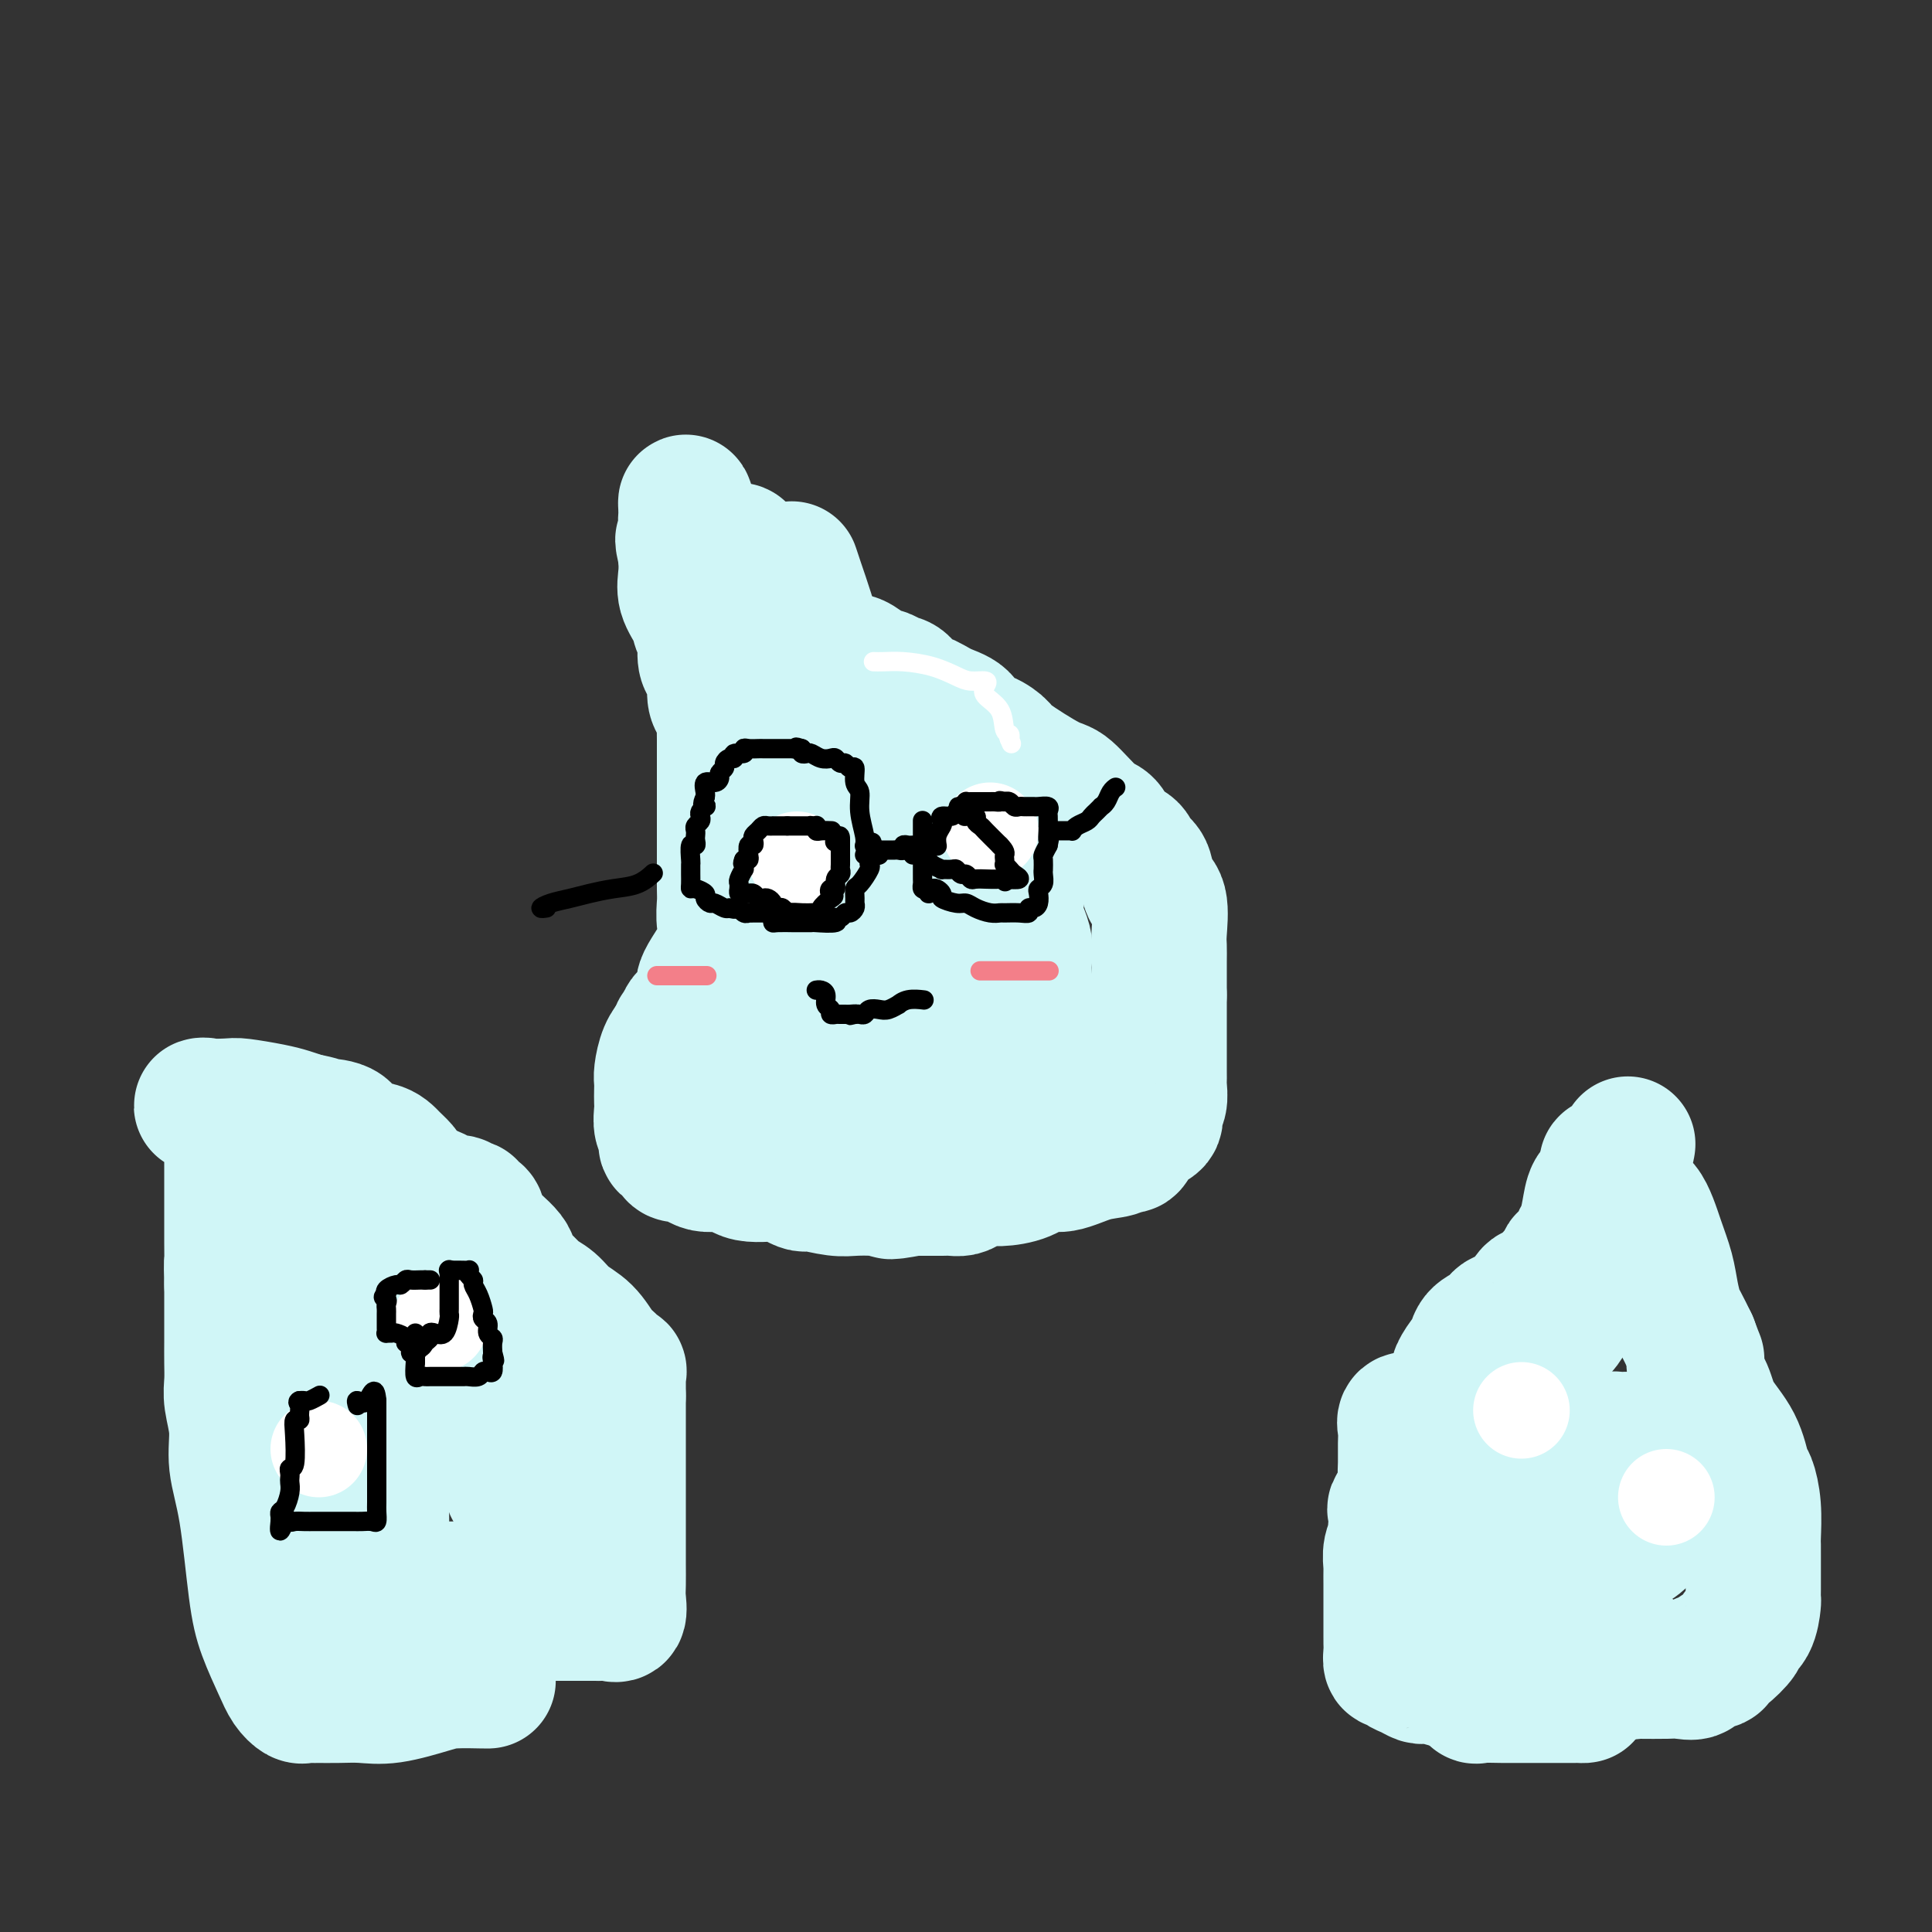 <svg viewBox='0 0 400 400' version='1.1' xmlns='http://www.w3.org/2000/svg' xmlns:xlink='http://www.w3.org/1999/xlink'><rect x="0" y="0" width="400" height="400" fill="#333333" stroke="none"/><g fill='none' stroke='#D0F6F7' stroke-width='28' stroke-linecap='round' stroke-linejoin='round'><path d='M164,118c-0.061,-0.188 -0.122,-0.375 0,0c0.122,0.375 0.427,1.314 1,3c0.573,1.686 1.414,4.119 2,6c0.586,1.881 0.916,3.211 1,4c0.084,0.789 -0.077,1.037 0,1c0.077,-0.037 0.392,-0.361 1,0c0.608,0.361 1.510,1.405 2,2c0.490,0.595 0.569,0.741 1,1c0.431,0.259 1.216,0.629 2,1'/><path d='M174,136c1.456,0.896 2.095,0.636 3,1c0.905,0.364 2.077,1.352 3,2c0.923,0.648 1.599,0.956 2,1c0.401,0.044 0.529,-0.176 1,0c0.471,0.176 1.286,0.747 2,1c0.714,0.253 1.325,0.188 2,1c0.675,0.812 1.412,2.502 2,3c0.588,0.498 1.027,-0.194 2,0c0.973,0.194 2.478,1.274 4,2c1.522,0.726 3.059,1.097 4,2c0.941,0.903 1.285,2.337 2,3c0.715,0.663 1.803,0.555 3,1c1.197,0.445 2.505,1.443 3,2c0.495,0.557 0.177,0.672 2,2c1.823,1.328 5.785,3.868 8,5c2.215,1.132 2.681,0.855 4,2c1.319,1.145 3.490,3.711 5,5c1.510,1.289 2.359,1.302 3,2c0.641,0.698 1.074,2.081 2,3c0.926,0.919 2.347,1.373 3,2c0.653,0.627 0.539,1.428 1,2c0.461,0.572 1.497,0.915 2,2c0.503,1.085 0.475,2.911 1,4c0.525,1.089 1.605,1.439 2,3c0.395,1.561 0.106,4.333 0,6c-0.106,1.667 -0.028,2.230 0,3c0.028,0.770 0.008,1.746 0,3c-0.008,1.254 -0.002,2.787 0,4c0.002,1.213 0.001,2.107 0,3'/><path d='M240,206c-0.000,3.297 -0.000,2.039 0,2c0.000,-0.039 0.000,1.142 0,2c-0.000,0.858 -0.000,1.392 0,2c0.000,0.608 0.000,1.291 0,2c-0.000,0.709 -0.000,1.445 0,2c0.000,0.555 0.001,0.929 0,2c-0.001,1.071 -0.005,2.839 0,4c0.005,1.161 0.018,1.715 0,2c-0.018,0.285 -0.067,0.301 0,1c0.067,0.699 0.250,2.080 0,3c-0.250,0.920 -0.931,1.380 -1,2c-0.069,0.620 0.475,1.399 0,2c-0.475,0.601 -1.969,1.024 -3,2c-1.031,0.976 -1.598,2.504 -2,3c-0.402,0.496 -0.638,-0.041 -1,0c-0.362,0.041 -0.850,0.658 -2,1c-1.150,0.342 -2.962,0.407 -5,1c-2.038,0.593 -4.302,1.713 -6,2c-1.698,0.287 -2.829,-0.260 -4,0c-1.171,0.260 -2.383,1.327 -4,2c-1.617,0.673 -3.641,0.951 -5,1c-1.359,0.049 -2.055,-0.130 -3,0c-0.945,0.130 -2.140,0.571 -3,1c-0.860,0.429 -1.385,0.847 -2,1c-0.615,0.153 -1.319,0.041 -2,0c-0.681,-0.041 -1.337,-0.011 -2,0c-0.663,0.011 -1.332,0.003 -2,0c-0.668,-0.003 -1.334,-0.001 -2,0c-0.666,0.001 -1.333,0.000 -2,0'/><path d='M189,246c-7.554,1.393 -3.940,0.374 -3,0c0.940,-0.374 -0.796,-0.104 -2,0c-1.204,0.104 -1.877,0.042 -3,0c-1.123,-0.042 -2.695,-0.063 -4,0c-1.305,0.063 -2.343,0.209 -4,0c-1.657,-0.209 -3.932,-0.773 -5,-1c-1.068,-0.227 -0.928,-0.118 -1,0c-0.072,0.118 -0.354,0.244 -1,0c-0.646,-0.244 -1.654,-0.858 -2,-1c-0.346,-0.142 -0.028,0.188 0,0c0.028,-0.188 -0.234,-0.895 -2,-1c-1.766,-0.105 -5.035,0.392 -7,0c-1.965,-0.392 -2.625,-1.674 -4,-2c-1.375,-0.326 -3.465,0.302 -5,0c-1.535,-0.302 -2.514,-1.535 -3,-2c-0.486,-0.465 -0.478,-0.161 -1,0c-0.522,0.161 -1.575,0.181 -2,0c-0.425,-0.181 -0.223,-0.561 0,-1c0.223,-0.439 0.466,-0.936 0,-1c-0.466,-0.064 -1.642,0.306 -2,0c-0.358,-0.306 0.100,-1.289 0,-2c-0.100,-0.711 -0.759,-1.149 -1,-2c-0.241,-0.851 -0.065,-2.113 0,-3c0.065,-0.887 0.020,-1.399 0,-2c-0.020,-0.601 -0.014,-1.291 0,-2c0.014,-0.709 0.035,-1.438 0,-2c-0.035,-0.562 -0.125,-0.959 0,-2c0.125,-1.041 0.464,-2.726 1,-4c0.536,-1.274 1.268,-2.137 2,-3'/><path d='M140,215c0.673,-2.850 0.856,-0.976 1,-1c0.144,-0.024 0.250,-1.948 1,-3c0.750,-1.052 2.145,-1.232 3,-2c0.855,-0.768 1.171,-2.124 1,-3c-0.171,-0.876 -0.831,-1.272 0,-3c0.831,-1.728 3.151,-4.787 4,-7c0.849,-2.213 0.228,-3.580 0,-5c-0.228,-1.420 -0.061,-2.892 0,-4c0.061,-1.108 0.016,-1.853 0,-3c-0.016,-1.147 -0.004,-2.695 0,-4c0.004,-1.305 0.001,-2.366 0,-4c-0.001,-1.634 -0.000,-3.840 0,-5c0.000,-1.160 0.000,-1.272 0,-3c-0.000,-1.728 -0.000,-5.072 0,-7c0.000,-1.928 0.001,-2.442 0,-3c-0.001,-0.558 -0.003,-1.161 0,-2c0.003,-0.839 0.011,-1.913 0,-3c-0.011,-1.087 -0.041,-2.185 0,-3c0.041,-0.815 0.152,-1.345 0,-2c-0.152,-0.655 -0.566,-1.433 -1,-2c-0.434,-0.567 -0.886,-0.922 -1,-2c-0.114,-1.078 0.110,-2.879 0,-4c-0.110,-1.121 -0.553,-1.562 -1,-2c-0.447,-0.438 -0.898,-0.872 -1,-2c-0.102,-1.128 0.144,-2.952 0,-4c-0.144,-1.048 -0.680,-1.322 -1,-2c-0.320,-0.678 -0.426,-1.759 -1,-3c-0.574,-1.241 -1.616,-2.642 -2,-4c-0.384,-1.358 -0.110,-2.674 0,-4c0.110,-1.326 0.055,-2.663 0,-4'/><path d='M142,115c-1.238,-5.650 -0.332,-2.275 0,-2c0.332,0.275 0.090,-2.549 0,-4c-0.090,-1.451 -0.029,-1.528 0,-2c0.029,-0.472 0.026,-1.340 0,-2c-0.026,-0.660 -0.073,-1.112 0,-1c0.073,0.112 0.267,0.790 2,6c1.733,5.210 5.005,14.953 7,20c1.995,5.047 2.712,5.398 3,7c0.288,1.602 0.148,4.454 1,7c0.852,2.546 2.695,4.784 4,6c1.305,1.216 2.070,1.409 3,3c0.930,1.591 2.023,4.579 4,7c1.977,2.421 4.836,4.275 7,6c2.164,1.725 3.632,3.322 5,5c1.368,1.678 2.637,3.436 4,5c1.363,1.564 2.819,2.935 4,4c1.181,1.065 2.087,1.825 3,3c0.913,1.175 1.832,2.764 3,4c1.168,1.236 2.584,2.118 4,3'/><path d='M196,190c7.070,7.842 4.244,4.449 4,4c-0.244,-0.449 2.094,2.048 4,4c1.906,1.952 3.380,3.361 4,4c0.620,0.639 0.387,0.508 1,1c0.613,0.492 2.073,1.606 3,3c0.927,1.394 1.320,3.068 2,4c0.680,0.932 1.647,1.121 2,2c0.353,0.879 0.092,2.448 0,3c-0.092,0.552 -0.017,0.088 0,0c0.017,-0.088 -0.025,0.199 0,1c0.025,0.801 0.119,2.115 0,3c-0.119,0.885 -0.449,1.341 -1,2c-0.551,0.659 -1.322,1.520 -2,2c-0.678,0.480 -1.263,0.577 -2,1c-0.737,0.423 -1.625,1.171 -3,2c-1.375,0.829 -3.238,1.739 -4,2c-0.762,0.261 -0.422,-0.126 -1,0c-0.578,0.126 -2.074,0.766 -3,1c-0.926,0.234 -1.281,0.063 -2,0c-0.719,-0.063 -1.803,-0.017 -3,0c-1.197,0.017 -2.509,0.005 -4,0c-1.491,-0.005 -3.162,-0.001 -5,0c-1.838,0.001 -3.843,0.000 -5,0c-1.157,-0.000 -1.465,-0.000 -2,0c-0.535,0.000 -1.296,0.000 -2,0c-0.704,-0.000 -1.352,-0.000 -2,0'/><path d='M175,229c-4.024,-0.089 -1.585,-0.311 -1,-2c0.585,-1.689 -0.684,-4.844 -1,-7c-0.316,-2.156 0.322,-3.313 0,-6c-0.322,-2.687 -1.603,-6.904 -2,-10c-0.397,-3.096 0.089,-5.071 0,-7c-0.089,-1.929 -0.752,-3.812 -1,-5c-0.248,-1.188 -0.081,-1.680 0,-2c0.081,-0.320 0.078,-0.468 0,-1c-0.078,-0.532 -0.229,-1.448 0,-2c0.229,-0.552 0.838,-0.741 1,-1c0.162,-0.259 -0.125,-0.589 0,-1c0.125,-0.411 0.661,-0.902 1,-1c0.339,-0.098 0.481,0.198 1,0c0.519,-0.198 1.415,-0.890 2,-1c0.585,-0.110 0.860,0.363 2,0c1.140,-0.363 3.145,-1.561 5,-2c1.855,-0.439 3.560,-0.117 5,0c1.440,0.117 2.615,0.030 4,0c1.385,-0.030 2.978,-0.004 4,0c1.022,0.004 1.472,-0.014 2,0c0.528,0.014 1.135,0.059 2,0c0.865,-0.059 1.987,-0.223 3,0c1.013,0.223 1.918,0.833 3,1c1.082,0.167 2.342,-0.110 3,0c0.658,0.110 0.716,0.607 1,1c0.284,0.393 0.796,0.684 1,1c0.204,0.316 0.102,0.658 0,1'/><path d='M210,185c1.114,1.223 -0.101,2.280 0,4c0.101,1.720 1.516,4.104 2,6c0.484,1.896 0.036,3.304 0,5c-0.036,1.696 0.341,3.682 0,5c-0.341,1.318 -1.398,1.969 -2,3c-0.602,1.031 -0.747,2.441 -1,3c-0.253,0.559 -0.615,0.268 -2,1c-1.385,0.732 -3.795,2.487 -5,3c-1.205,0.513 -1.207,-0.217 -2,0c-0.793,0.217 -2.377,1.383 -4,2c-1.623,0.617 -3.286,0.687 -4,1c-0.714,0.313 -0.478,0.868 -2,1c-1.522,0.132 -4.802,-0.161 -7,0c-2.198,0.161 -3.314,0.776 -4,1c-0.686,0.224 -0.940,0.058 -2,0c-1.060,-0.058 -2.925,-0.009 -4,0c-1.075,0.009 -1.361,-0.023 -2,0c-0.639,0.023 -1.632,0.101 -2,0c-0.368,-0.101 -0.113,-0.381 0,-1c0.113,-0.619 0.082,-1.578 1,-3c0.918,-1.422 2.786,-3.306 4,-5c1.214,-1.694 1.776,-3.198 2,-4c0.224,-0.802 0.112,-0.901 0,-1'/><path d='M176,206c1.019,-2.140 0.066,-0.489 0,0c-0.066,0.489 0.754,-0.184 1,-1c0.246,-0.816 -0.084,-1.774 0,-3c0.084,-1.226 0.581,-2.721 1,-4c0.419,-1.279 0.759,-2.341 1,-3c0.241,-0.659 0.384,-0.915 1,-2c0.616,-1.085 1.706,-2.997 2,-4c0.294,-1.003 -0.209,-1.095 0,-2c0.209,-0.905 1.129,-2.622 2,-5c0.871,-2.378 1.694,-5.418 2,-7c0.306,-1.582 0.097,-1.705 0,-2c-0.097,-0.295 -0.082,-0.762 0,-1c0.082,-0.238 0.229,-0.249 0,-1c-0.229,-0.751 -0.835,-2.243 -2,-3c-1.165,-0.757 -2.890,-0.780 -4,-1c-1.110,-0.220 -1.607,-0.636 -2,-1c-0.393,-0.364 -0.684,-0.675 -1,0c-0.316,0.675 -0.658,2.338 -1,4'/><path d='M176,170c-0.382,2.066 -0.838,5.230 -1,7c-0.162,1.770 -0.029,2.147 0,4c0.029,1.853 -0.044,5.184 0,7c0.044,1.816 0.205,2.117 0,3c-0.205,0.883 -0.777,2.346 -1,4c-0.223,1.654 -0.098,3.497 0,5c0.098,1.503 0.168,2.667 0,4c-0.168,1.333 -0.573,2.836 -1,4c-0.427,1.164 -0.877,1.988 -1,3c-0.123,1.012 0.080,2.212 0,3c-0.080,0.788 -0.442,1.166 -1,2c-0.558,0.834 -1.310,2.125 -2,3c-0.690,0.875 -1.318,1.333 -2,2c-0.682,0.667 -1.419,1.541 -2,2c-0.581,0.459 -1.005,0.501 -2,1c-0.995,0.499 -2.561,1.454 -3,2c-0.439,0.546 0.250,0.683 0,1c-0.250,0.317 -1.440,0.814 -2,1c-0.560,0.186 -0.490,0.060 -1,0c-0.510,-0.060 -1.599,-0.055 -2,0c-0.401,0.055 -0.115,0.158 0,0c0.115,-0.158 0.057,-0.579 0,-1'/><path d='M155,227c-1.611,-0.413 -0.640,-3.445 0,-6c0.640,-2.555 0.949,-4.634 2,-7c1.051,-2.366 2.843,-5.019 4,-7c1.157,-1.981 1.678,-3.290 3,-5c1.322,-1.710 3.443,-3.820 5,-5c1.557,-1.180 2.550,-1.429 4,-2c1.450,-0.571 3.358,-1.463 4,-2c0.642,-0.537 0.017,-0.718 0,-1c-0.017,-0.282 0.574,-0.665 1,-1c0.426,-0.335 0.689,-0.624 1,-1c0.311,-0.376 0.672,-0.840 1,-1c0.328,-0.160 0.624,-0.016 1,-2c0.376,-1.984 0.832,-6.095 1,-8c0.168,-1.905 0.046,-1.605 0,-2c-0.046,-0.395 -0.017,-1.486 0,-2c0.017,-0.514 0.023,-0.453 0,-2c-0.023,-1.547 -0.075,-4.704 0,-6c0.075,-1.296 0.278,-0.730 0,-2c-0.278,-1.270 -1.037,-4.375 -2,-6c-0.963,-1.625 -2.131,-1.769 -3,-3c-0.869,-1.231 -1.438,-3.548 -2,-5c-0.562,-1.452 -1.115,-2.038 -2,-3c-0.885,-0.962 -2.101,-2.301 -3,-4c-0.899,-1.699 -1.480,-3.757 -2,-5c-0.520,-1.243 -0.980,-1.671 -1,-3c-0.020,-1.329 0.401,-3.558 0,-5c-0.401,-1.442 -1.623,-2.098 -2,-3c-0.377,-0.902 0.091,-2.051 0,-3c-0.091,-0.949 -0.740,-1.700 -1,-2c-0.260,-0.300 -0.130,-0.150 0,0'/><path d='M164,123c-1.037,-3.654 -0.631,-2.290 -1,-2c-0.369,0.290 -1.513,-0.496 -2,-1c-0.487,-0.504 -0.315,-0.727 -1,-1c-0.685,-0.273 -2.226,-0.598 -3,-1c-0.774,-0.402 -0.781,-0.882 -1,-1c-0.219,-0.118 -0.651,0.126 -1,0c-0.349,-0.126 -0.616,-0.622 -1,-1c-0.384,-0.378 -0.887,-0.637 -1,-1c-0.113,-0.363 0.162,-0.828 0,-1c-0.162,-0.172 -0.761,-0.049 -1,0c-0.239,0.049 -0.120,0.025 0,0'/><path d='M337,342c-0.073,0.081 -0.147,0.161 0,0c0.147,-0.161 0.513,-0.565 0,0c-0.513,0.565 -1.906,2.099 -3,3c-1.094,0.901 -1.889,1.170 -3,2c-1.111,0.830 -2.537,2.222 -3,3c-0.463,0.778 0.037,0.940 0,1c-0.037,0.060 -0.610,0.016 -1,0c-0.390,-0.016 -0.596,-0.004 -1,0c-0.404,0.004 -1.007,0.001 -2,0c-0.993,-0.001 -2.376,-0.001 -4,0c-1.624,0.001 -3.489,0.002 -5,0c-1.511,-0.002 -2.667,-0.006 -3,0c-0.333,0.006 0.158,0.022 -1,0c-1.158,-0.022 -3.966,-0.083 -5,0c-1.034,0.083 -0.296,0.309 0,0c0.296,-0.309 0.148,-1.155 0,-2'/><path d='M306,349c-3.011,-0.788 -1.539,-1.757 -1,-3c0.539,-1.243 0.145,-2.760 0,-4c-0.145,-1.240 -0.039,-2.202 0,-3c0.039,-0.798 0.012,-1.433 0,-2c-0.012,-0.567 -0.010,-1.065 0,-2c0.010,-0.935 0.029,-2.308 0,-3c-0.029,-0.692 -0.105,-0.705 0,-1c0.105,-0.295 0.392,-0.874 0,-2c-0.392,-1.126 -1.462,-2.798 -2,-4c-0.538,-1.202 -0.545,-1.932 -1,-3c-0.455,-1.068 -1.360,-2.472 -2,-4c-0.640,-1.528 -1.017,-3.180 -1,-4c0.017,-0.820 0.428,-0.809 0,-3c-0.428,-2.191 -1.696,-6.584 -2,-8c-0.304,-1.416 0.357,0.144 1,0c0.643,-0.144 1.270,-1.991 2,-3c0.730,-1.009 1.565,-1.178 2,-2c0.435,-0.822 0.471,-2.297 1,-3c0.529,-0.703 1.551,-0.634 2,-1c0.449,-0.366 0.327,-1.168 1,-2c0.673,-0.832 2.143,-1.696 3,-2c0.857,-0.304 1.103,-0.048 2,-1c0.897,-0.952 2.446,-3.111 3,-4c0.554,-0.889 0.113,-0.507 1,-1c0.887,-0.493 3.101,-1.860 4,-3c0.899,-1.140 0.481,-2.054 1,-3c0.519,-0.946 1.974,-1.924 3,-3c1.026,-1.076 1.622,-2.251 2,-3c0.378,-0.749 0.536,-1.071 1,-2c0.464,-0.929 1.232,-2.464 2,-4'/><path d='M328,266c1.450,-2.837 0.574,-2.429 1,-3c0.426,-0.571 2.156,-2.122 3,-3c0.844,-0.878 0.804,-1.084 1,-2c0.196,-0.916 0.627,-2.540 1,-3c0.373,-0.460 0.688,0.246 1,0c0.312,-0.246 0.620,-1.443 1,-2c0.380,-0.557 0.832,-0.474 1,-1c0.168,-0.526 0.054,-1.659 0,-2c-0.054,-0.341 -0.047,0.112 0,0c0.047,-0.112 0.135,-0.790 0,-1c-0.135,-0.210 -0.492,0.046 0,0c0.492,-0.046 1.834,-0.395 3,1c1.166,1.395 2.157,4.532 3,7c0.843,2.468 1.538,4.266 2,6c0.462,1.734 0.691,3.403 1,5c0.309,1.597 0.699,3.122 1,4c0.301,0.878 0.515,1.108 1,2c0.485,0.892 1.243,2.446 2,4'/><path d='M350,278c1.801,4.878 1.305,3.071 1,3c-0.305,-0.071 -0.418,1.592 0,3c0.418,1.408 1.369,2.559 2,4c0.631,1.441 0.943,3.170 2,5c1.057,1.830 2.857,3.762 4,6c1.143,2.238 1.627,4.784 2,6c0.373,1.216 0.636,1.102 1,2c0.364,0.898 0.830,2.809 1,5c0.170,2.191 0.046,4.661 0,6c-0.046,1.339 -0.012,1.548 0,2c0.012,0.452 0.003,1.148 0,2c-0.003,0.852 -0.000,1.861 0,3c0.000,1.139 -0.001,2.409 0,3c0.001,0.591 0.006,0.502 0,1c-0.006,0.498 -0.023,1.584 0,2c0.023,0.416 0.087,0.161 0,1c-0.087,0.839 -0.323,2.770 -1,4c-0.677,1.230 -1.794,1.758 -2,2c-0.206,0.242 0.498,0.199 0,1c-0.498,0.801 -2.197,2.447 -3,3c-0.803,0.553 -0.710,0.012 -1,0c-0.290,-0.012 -0.963,0.505 -1,1c-0.037,0.495 0.561,0.970 0,1c-0.561,0.030 -2.283,-0.384 -3,0c-0.717,0.384 -0.429,1.567 -1,2c-0.571,0.433 -2.000,0.117 -3,0c-1.000,-0.117 -1.571,-0.033 -3,0c-1.429,0.033 -3.714,0.017 -6,0'/><path d='M339,346c-2.952,0.335 -2.333,0.173 -2,0c0.333,-0.173 0.380,-0.358 0,-1c-0.380,-0.642 -1.188,-1.741 -2,-3c-0.812,-1.259 -1.628,-2.676 -2,-4c-0.372,-1.324 -0.300,-2.554 -1,-4c-0.700,-1.446 -2.174,-3.108 -3,-4c-0.826,-0.892 -1.006,-1.013 -1,-2c0.006,-0.987 0.197,-2.838 0,-4c-0.197,-1.162 -0.781,-1.634 -1,-4c-0.219,-2.366 -0.073,-6.626 0,-9c0.073,-2.374 0.075,-2.860 0,-4c-0.075,-1.140 -0.225,-2.932 0,-4c0.225,-1.068 0.824,-1.410 1,-2c0.176,-0.590 -0.072,-1.426 0,-2c0.072,-0.574 0.463,-0.886 1,-1c0.537,-0.114 1.222,-0.031 2,0c0.778,0.031 1.651,0.009 2,0c0.349,-0.009 0.175,-0.004 0,0'/><path d='M333,298c1.113,-0.155 1.397,-0.042 2,0c0.603,0.042 1.525,0.013 2,0c0.475,-0.013 0.505,-0.012 1,0c0.495,0.012 1.457,0.034 2,0c0.543,-0.034 0.667,-0.122 1,0c0.333,0.122 0.874,0.456 1,1c0.126,0.544 -0.162,1.298 0,2c0.162,0.702 0.776,1.353 1,2c0.224,0.647 0.060,1.290 0,2c-0.060,0.710 -0.016,1.487 0,2c0.016,0.513 0.004,0.764 0,1c-0.004,0.236 -0.001,0.459 0,1c0.001,0.541 0.000,1.402 0,2c-0.000,0.598 0.000,0.934 0,1c-0.000,0.066 -0.001,-0.139 0,0c0.001,0.139 0.005,0.622 0,1c-0.005,0.378 -0.019,0.652 0,1c0.019,0.348 0.073,0.772 0,1c-0.073,0.228 -0.271,0.261 -1,1c-0.729,0.739 -1.987,2.183 -3,3c-1.013,0.817 -1.780,1.006 -2,1c-0.220,-0.006 0.106,-0.208 0,0c-0.106,0.208 -0.644,0.825 -1,1c-0.356,0.175 -0.530,-0.093 -1,0c-0.470,0.093 -1.235,0.546 -2,1'/><path d='M333,322c-1.625,1.238 -0.687,0.332 -1,0c-0.313,-0.332 -1.877,-0.089 -3,0c-1.123,0.089 -1.807,0.024 -3,0c-1.193,-0.024 -2.897,-0.006 -4,0c-1.103,0.006 -1.607,0.002 -2,0c-0.393,-0.002 -0.676,-0.000 -1,0c-0.324,0.000 -0.690,-0.000 -1,0c-0.310,0.000 -0.563,0.001 -1,0c-0.437,-0.001 -1.056,-0.004 -2,0c-0.944,0.004 -2.212,0.015 -3,0c-0.788,-0.015 -1.097,-0.056 -2,0c-0.903,0.056 -2.400,0.208 -4,0c-1.600,-0.208 -3.304,-0.776 -4,-1c-0.696,-0.224 -0.383,-0.105 -1,0c-0.617,0.105 -2.165,0.195 -3,0c-0.835,-0.195 -0.956,-0.674 -1,-1c-0.044,-0.326 -0.012,-0.500 0,-1c0.012,-0.500 0.002,-1.327 0,-2c-0.002,-0.673 0.002,-1.192 0,-2c-0.002,-0.808 -0.011,-1.904 0,-3c0.011,-1.096 0.040,-2.193 0,-3c-0.040,-0.807 -0.150,-1.326 0,-2c0.150,-0.674 0.561,-1.504 1,-2c0.439,-0.496 0.906,-0.658 1,-1c0.094,-0.342 -0.186,-0.865 0,-1c0.186,-0.135 0.837,0.119 1,0c0.163,-0.119 -0.163,-0.609 0,-1c0.163,-0.391 0.813,-0.682 1,-1c0.187,-0.318 -0.089,-0.662 0,-1c0.089,-0.338 0.545,-0.669 1,-1'/><path d='M302,299c0.678,-1.797 -0.127,-1.291 0,-1c0.127,0.291 1.185,0.365 2,0c0.815,-0.365 1.385,-1.170 2,-2c0.615,-0.830 1.273,-1.686 2,-2c0.727,-0.314 1.522,-0.086 1,0c-0.522,0.086 -2.360,0.028 -5,0c-2.640,-0.028 -6.080,-0.028 -8,0c-1.920,0.028 -2.318,0.083 -3,0c-0.682,-0.083 -1.647,-0.304 -2,0c-0.353,0.304 -0.092,1.134 0,2c0.092,0.866 0.017,1.770 0,3c-0.017,1.230 0.024,2.786 0,4c-0.024,1.214 -0.111,2.085 0,3c0.111,0.915 0.422,1.874 0,3c-0.422,1.126 -1.575,2.418 -2,3c-0.425,0.582 -0.121,0.452 0,1c0.121,0.548 0.061,1.774 0,3'/><path d='M289,316c-0.249,3.699 0.130,2.948 0,3c-0.130,0.052 -0.767,0.909 -1,2c-0.233,1.091 -0.062,2.416 0,3c0.062,0.584 0.017,0.426 0,1c-0.017,0.574 -0.004,1.880 0,3c0.004,1.120 0.001,2.055 0,3c-0.001,0.945 -0.000,1.902 0,3c0.000,1.098 0.000,2.338 0,3c-0.000,0.662 -0.001,0.745 0,1c0.001,0.255 0.003,0.680 0,1c-0.003,0.320 -0.013,0.534 0,1c0.013,0.466 0.048,1.185 0,2c-0.048,0.815 -0.178,1.725 0,2c0.178,0.275 0.663,-0.084 1,0c0.337,0.084 0.524,0.611 1,1c0.476,0.389 1.239,0.639 2,1c0.761,0.361 1.520,0.833 2,1c0.480,0.167 0.681,0.031 1,0c0.319,-0.031 0.757,0.044 1,0c0.243,-0.044 0.290,-0.208 1,0c0.710,0.208 2.083,0.788 3,1c0.917,0.212 1.377,0.056 2,0c0.623,-0.056 1.409,-0.013 2,0c0.591,0.013 0.986,-0.003 2,0c1.014,0.003 2.647,0.026 4,0c1.353,-0.026 2.424,-0.100 4,0c1.576,0.100 3.655,0.373 5,0c1.345,-0.373 1.956,-1.392 3,-2c1.044,-0.608 2.522,-0.804 4,-1'/><path d='M326,345c4.498,-0.707 2.745,-0.973 2,-1c-0.745,-0.027 -0.480,0.185 0,0c0.480,-0.185 1.175,-0.767 1,-1c-0.175,-0.233 -1.221,-0.115 -2,0c-0.779,0.115 -1.290,0.228 -2,0c-0.710,-0.228 -1.619,-0.797 -3,-1c-1.381,-0.203 -3.236,-0.040 -4,0c-0.764,0.040 -0.439,-0.043 -1,0c-0.561,0.043 -2.010,0.214 -3,0c-0.990,-0.214 -1.522,-0.811 -2,-1c-0.478,-0.189 -0.902,0.031 -2,0c-1.098,-0.031 -2.868,-0.311 -4,-1c-1.132,-0.689 -1.624,-1.786 -3,-4c-1.376,-2.214 -3.637,-5.545 -5,-9c-1.363,-3.455 -1.829,-7.034 -2,-10c-0.171,-2.966 -0.046,-5.319 0,-7c0.046,-1.681 0.012,-2.691 0,-3c-0.012,-0.309 -0.003,0.082 0,0c0.003,-0.082 0.001,-0.637 0,-1c-0.001,-0.363 -0.000,-0.532 0,-1c0.000,-0.468 0.000,-1.234 0,-2'/><path d='M296,303c-0.291,-4.032 -0.019,-2.110 0,-2c0.019,0.110 -0.217,-1.590 0,-3c0.217,-1.410 0.885,-2.528 1,-3c0.115,-0.472 -0.324,-0.296 0,-1c0.324,-0.704 1.412,-2.287 2,-3c0.588,-0.713 0.678,-0.556 1,-1c0.322,-0.444 0.878,-1.489 1,-2c0.122,-0.511 -0.188,-0.488 0,-1c0.188,-0.512 0.875,-1.559 1,-2c0.125,-0.441 -0.310,-0.278 0,-1c0.310,-0.722 1.367,-2.331 2,-3c0.633,-0.669 0.844,-0.399 1,-1c0.156,-0.601 0.259,-2.071 1,-3c0.741,-0.929 2.120,-1.315 3,-2c0.880,-0.685 1.262,-1.670 2,-2c0.738,-0.330 1.833,-0.006 3,-1c1.167,-0.994 2.406,-3.308 3,-4c0.594,-0.692 0.541,0.236 1,0c0.459,-0.236 1.428,-1.637 2,-2c0.572,-0.363 0.746,0.311 1,0c0.254,-0.311 0.588,-1.607 1,-2c0.412,-0.393 0.902,0.118 1,0c0.098,-0.118 -0.195,-0.865 0,-1c0.195,-0.135 0.878,0.341 1,0c0.122,-0.341 -0.318,-1.500 0,-2c0.318,-0.500 1.394,-0.340 2,-1c0.606,-0.660 0.743,-2.138 1,-3c0.257,-0.862 0.636,-1.107 1,-2c0.364,-0.893 0.713,-2.433 1,-4c0.287,-1.567 0.510,-3.162 1,-4c0.490,-0.838 1.245,-0.919 2,-1'/><path d='M332,246c1.490,-3.211 0.213,-2.239 0,-2c-0.213,0.239 0.636,-0.255 1,-1c0.364,-0.745 0.241,-1.741 0,-2c-0.241,-0.259 -0.600,0.218 0,0c0.600,-0.218 2.161,-1.131 3,-2c0.839,-0.869 0.957,-1.696 1,-2c0.043,-0.304 0.012,-0.087 0,0c-0.012,0.087 -0.006,0.043 0,0'/><path d='M101,348c-0.043,-0.004 -0.085,-0.008 0,0c0.085,0.008 0.299,0.026 -1,0c-1.299,-0.026 -4.110,-0.098 -6,0c-1.890,0.098 -2.858,0.366 -5,1c-2.142,0.634 -5.458,1.634 -8,2c-2.542,0.366 -4.310,0.098 -6,0c-1.690,-0.098 -3.304,-0.027 -5,0c-1.696,0.027 -3.476,0.008 -4,0c-0.524,-0.008 0.207,-0.007 0,0c-0.207,0.007 -1.353,0.021 -2,0c-0.647,-0.021 -0.796,-0.075 -1,0c-0.204,0.075 -0.463,0.281 -1,0c-0.537,-0.281 -1.351,-1.048 -2,-2c-0.649,-0.952 -1.134,-2.090 -2,-4c-0.866,-1.910 -2.112,-4.592 -3,-7c-0.888,-2.408 -1.419,-4.542 -2,-9c-0.581,-4.458 -1.213,-11.241 -2,-16c-0.787,-4.759 -1.727,-7.493 -2,-10c-0.273,-2.507 0.123,-4.786 0,-7c-0.123,-2.214 -0.765,-4.362 -1,-6c-0.235,-1.638 -0.063,-2.766 0,-4c0.063,-1.234 0.017,-2.574 0,-4c-0.017,-1.426 -0.005,-2.939 0,-4c0.005,-1.061 0.001,-1.670 0,-3c-0.001,-1.330 -0.000,-3.380 0,-5c0.000,-1.620 0.000,-2.810 0,-4'/><path d='M48,266c-0.155,-6.396 -0.041,-3.887 0,-4c0.041,-0.113 0.011,-2.849 0,-5c-0.011,-2.151 -0.003,-3.717 0,-5c0.003,-1.283 0.001,-2.282 0,-3c-0.001,-0.718 -0.000,-1.156 0,-2c0.000,-0.844 -0.001,-2.094 0,-3c0.001,-0.906 0.003,-1.468 0,-2c-0.003,-0.532 -0.011,-1.034 0,-2c0.011,-0.966 0.040,-2.396 0,-3c-0.040,-0.604 -0.149,-0.382 0,-1c0.149,-0.618 0.554,-2.074 0,-3c-0.554,-0.926 -2.069,-1.321 -3,-2c-0.931,-0.679 -1.278,-1.643 -2,-2c-0.722,-0.357 -1.821,-0.107 -1,0c0.821,0.107 3.560,0.070 5,0c1.440,-0.070 1.582,-0.173 3,0c1.418,0.173 4.113,0.624 6,1c1.887,0.376 2.968,0.679 4,1c1.032,0.321 2.016,0.661 3,1'/><path d='M63,232c3.771,0.676 3.198,0.866 4,1c0.802,0.134 2.978,0.210 4,1c1.022,0.790 0.889,2.292 2,3c1.111,0.708 3.467,0.620 5,1c1.533,0.380 2.245,1.226 3,2c0.755,0.774 1.554,1.474 2,2c0.446,0.526 0.539,0.876 1,2c0.461,1.124 1.290,3.020 2,4c0.710,0.980 1.300,1.042 2,2c0.700,0.958 1.509,2.812 2,4c0.491,1.188 0.664,1.711 1,3c0.336,1.289 0.836,3.344 1,5c0.164,1.656 -0.008,2.911 1,5c1.008,2.089 3.194,5.010 4,7c0.806,1.990 0.231,3.050 0,4c-0.231,0.950 -0.116,1.792 0,3c0.116,1.208 0.235,2.783 1,5c0.765,2.217 2.176,5.075 3,8c0.824,2.925 1.061,5.915 2,8c0.939,2.085 2.579,3.264 3,4c0.421,0.736 -0.377,1.027 0,2c0.377,0.973 1.929,2.628 3,4c1.071,1.372 1.660,2.463 2,3c0.340,0.537 0.431,0.521 1,1c0.569,0.479 1.617,1.454 2,2c0.383,0.546 0.103,0.662 0,1c-0.103,0.338 -0.028,0.899 0,1c0.028,0.101 0.008,-0.257 0,0c-0.008,0.257 -0.004,1.128 0,2'/><path d='M114,322c1.276,3.244 -1.033,1.352 -3,1c-1.967,-0.352 -3.591,0.834 -5,2c-1.409,1.166 -2.602,2.312 -4,3c-1.398,0.688 -3.001,0.916 -4,1c-0.999,0.084 -1.395,0.022 -2,0c-0.605,-0.022 -1.419,-0.006 -2,0c-0.581,0.006 -0.930,0.001 -1,0c-0.070,-0.001 0.138,0.000 0,0c-0.138,-0.000 -0.622,-0.002 -1,0c-0.378,0.002 -0.651,0.009 -1,0c-0.349,-0.009 -0.773,-0.032 -2,0c-1.227,0.032 -3.257,0.121 -5,-1c-1.743,-1.121 -3.199,-3.450 -4,-5c-0.801,-1.550 -0.947,-2.319 -1,-3c-0.053,-0.681 -0.014,-1.274 0,-2c0.014,-0.726 0.003,-1.586 0,-2c-0.003,-0.414 0.003,-0.382 0,-1c-0.003,-0.618 -0.016,-1.884 0,-3c0.016,-1.116 0.060,-2.080 0,-3c-0.060,-0.920 -0.224,-1.796 0,-3c0.224,-1.204 0.834,-2.737 1,-4c0.166,-1.263 -0.113,-2.257 0,-3c0.113,-0.743 0.619,-1.235 1,-2c0.381,-0.765 0.638,-1.803 1,-3c0.362,-1.197 0.828,-2.553 1,-4c0.172,-1.447 0.049,-2.985 0,-4c-0.049,-1.015 -0.025,-1.508 0,-2'/><path d='M83,284c0.621,-5.974 0.172,-2.910 0,-2c-0.172,0.910 -0.067,-0.333 0,-1c0.067,-0.667 0.096,-0.757 0,-1c-0.096,-0.243 -0.316,-0.640 -1,-1c-0.684,-0.360 -1.831,-0.682 -3,-1c-1.169,-0.318 -2.359,-0.632 -3,-1c-0.641,-0.368 -0.732,-0.788 -1,-1c-0.268,-0.212 -0.713,-0.215 -1,0c-0.287,0.215 -0.417,0.646 -1,0c-0.583,-0.646 -1.620,-2.371 -2,-4c-0.380,-1.629 -0.102,-3.161 0,-5c0.102,-1.839 0.027,-3.983 0,-5c-0.027,-1.017 -0.007,-0.907 0,-2c0.007,-1.093 -0.001,-3.390 0,-5c0.001,-1.610 0.011,-2.535 0,-3c-0.011,-0.465 -0.041,-0.471 0,-1c0.041,-0.529 0.155,-1.580 0,-1c-0.155,0.580 -0.577,2.790 -1,5'/><path d='M70,255c-0.580,1.027 -1.528,2.095 -2,4c-0.472,1.905 -0.466,4.647 -1,7c-0.534,2.353 -1.607,4.318 -2,6c-0.393,1.682 -0.105,3.083 0,4c0.105,0.917 0.028,1.351 0,2c-0.028,0.649 -0.007,1.514 0,2c0.007,0.486 0.001,0.595 0,1c-0.001,0.405 0.003,1.107 0,2c-0.003,0.893 -0.013,1.979 0,3c0.013,1.021 0.049,1.978 0,3c-0.049,1.022 -0.182,2.108 0,3c0.182,0.892 0.678,1.589 1,3c0.322,1.411 0.471,3.537 1,5c0.529,1.463 1.437,2.264 2,3c0.563,0.736 0.782,1.405 1,2c0.218,0.595 0.437,1.114 1,2c0.563,0.886 1.472,2.138 2,3c0.528,0.862 0.676,1.333 1,2c0.324,0.667 0.825,1.528 1,2c0.175,0.472 0.023,0.554 0,1c-0.023,0.446 0.083,1.257 0,2c-0.083,0.743 -0.354,1.420 0,2c0.354,0.580 1.335,1.063 2,2c0.665,0.937 1.015,2.328 1,3c-0.015,0.672 -0.393,0.625 0,1c0.393,0.375 1.559,1.173 2,2c0.441,0.827 0.157,1.684 0,2c-0.157,0.316 -0.188,0.090 0,0c0.188,-0.090 0.594,-0.045 1,0'/><path d='M81,329c2.350,5.967 0.225,2.384 0,1c-0.225,-1.384 1.452,-0.569 2,0c0.548,0.569 -0.032,0.892 0,1c0.032,0.108 0.675,-0.000 1,0c0.325,0.000 0.331,0.109 1,0c0.669,-0.109 2.002,-0.436 3,0c0.998,0.436 1.661,1.633 2,2c0.339,0.367 0.356,-0.098 2,0c1.644,0.098 4.917,0.758 7,1c2.083,0.242 2.978,0.065 4,0c1.022,-0.065 2.173,-0.017 4,0c1.827,0.017 4.330,0.005 7,0c2.670,-0.005 5.505,-0.002 7,0c1.495,0.002 1.648,0.003 2,0c0.352,-0.003 0.903,-0.010 1,0c0.097,0.010 -0.261,0.037 0,0c0.261,-0.037 1.142,-0.138 2,0c0.858,0.138 1.694,0.514 2,0c0.306,-0.514 0.082,-1.917 0,-3c-0.082,-1.083 -0.022,-1.847 0,-3c0.022,-1.153 0.006,-2.696 0,-4c-0.006,-1.304 -0.002,-2.369 0,-4c0.002,-1.631 0.000,-3.829 0,-6c-0.000,-2.171 -0.000,-4.314 0,-6c0.000,-1.686 0.000,-2.916 0,-5c-0.000,-2.084 -0.000,-5.023 0,-7c0.000,-1.977 0.000,-2.994 0,-4c-0.000,-1.006 -0.000,-2.003 0,-3'/><path d='M128,289c0.007,-7.512 0.025,-3.793 0,-3c-0.025,0.793 -0.091,-1.341 0,-2c0.091,-0.659 0.341,0.158 0,0c-0.341,-0.158 -1.273,-1.292 -2,-2c-0.727,-0.708 -1.249,-0.991 -2,-2c-0.751,-1.009 -1.733,-2.745 -3,-4c-1.267,-1.255 -2.820,-2.030 -4,-3c-1.180,-0.970 -1.986,-2.134 -3,-3c-1.014,-0.866 -2.237,-1.435 -3,-2c-0.763,-0.565 -1.065,-1.125 -2,-2c-0.935,-0.875 -2.502,-2.066 -3,-3c-0.498,-0.934 0.073,-1.613 -1,-3c-1.073,-1.387 -3.789,-3.482 -5,-5c-1.211,-1.518 -0.916,-2.458 -1,-3c-0.084,-0.542 -0.547,-0.685 -1,-1c-0.453,-0.315 -0.896,-0.800 -1,-1c-0.104,-0.200 0.132,-0.114 0,0c-0.132,0.114 -0.633,0.256 -1,0c-0.367,-0.256 -0.601,-0.909 -1,-1c-0.399,-0.091 -0.963,0.382 -2,0c-1.037,-0.382 -2.548,-1.619 -4,-2c-1.452,-0.381 -2.845,0.094 -4,0c-1.155,-0.094 -2.073,-0.757 -3,-1c-0.927,-0.243 -1.865,-0.065 -3,0c-1.135,0.065 -2.467,0.019 -3,0c-0.533,-0.019 -0.266,-0.009 0,0'/></g>
<g fill='none' stroke='#FFFFFF' stroke-width='20' stroke-linecap='round' stroke-linejoin='round'><path d='M205,172c0.000,0.000 0.000,0.000 0,0c0.000,0.000 0.000,0.000 0,0'/><path d='M165,178c0.000,0.000 0.000,0.000 0,0c0.000,0.000 0.000,0.000 0,0'/><path d='M91,274c0.000,0.000 0.000,0.000 0,0c0.000,0.000 0.000,0.000 0,0'/><path d='M66,300c0.000,0.000 0.000,0.000 0,0c0.000,0.000 0.000,0.000 0,0'/><path d='M315,292c0.000,0.000 0.000,0.000 0,0c0.000,0.000 0.000,0.000 0,0'/><path d='M345,310c0.000,0.000 0.000,0.000 0,0c0.000,0.000 0.000,0.000 0,0'/></g>
<g fill='none' stroke='#000000' stroke-width='4' stroke-linecap='round' stroke-linejoin='round'><path d='M172,172c0.197,0.008 0.393,0.016 0,0c-0.393,-0.016 -1.376,-0.057 -2,0c-0.624,0.057 -0.889,0.211 -1,0c-0.111,-0.211 -0.068,-0.788 0,-1c0.068,-0.212 0.162,-0.061 0,0c-0.162,0.061 -0.581,0.030 -1,0'/><path d='M168,171c-0.565,-0.155 0.021,-0.041 0,0c-0.021,0.041 -0.649,0.011 -1,0c-0.351,-0.011 -0.424,-0.003 -1,0c-0.576,0.003 -1.655,0.001 -2,0c-0.345,-0.001 0.044,-0.000 0,0c-0.044,0.000 -0.522,0.000 -1,0'/><path d='M163,171c-1.162,-0.000 -1.568,-0.001 -2,0c-0.432,0.001 -0.889,0.003 -1,0c-0.111,-0.003 0.124,-0.012 0,0c-0.124,0.012 -0.608,0.044 -1,0c-0.392,-0.044 -0.693,-0.165 -1,0c-0.307,0.165 -0.622,0.617 -1,1c-0.378,0.383 -0.819,0.698 -1,1c-0.181,0.302 -0.100,0.592 0,1c0.100,0.408 0.220,0.932 0,1c-0.220,0.068 -0.781,-0.322 -1,0c-0.219,0.322 -0.098,1.356 0,2c0.098,0.644 0.171,0.898 0,1c-0.171,0.102 -0.585,0.051 -1,0'/><path d='M154,178c-0.460,1.086 -0.109,0.801 0,1c0.109,0.199 -0.023,0.880 0,1c0.023,0.120 0.203,-0.323 0,0c-0.203,0.323 -0.787,1.411 -1,2c-0.213,0.589 -0.054,0.680 0,1c0.054,0.320 0.004,0.870 0,1c-0.004,0.130 0.036,-0.161 0,0c-0.036,0.161 -0.150,0.774 0,1c0.150,0.226 0.565,0.064 1,0c0.435,-0.064 0.890,-0.031 1,0c0.110,0.031 -0.126,0.060 0,0c0.126,-0.060 0.612,-0.209 1,0c0.388,0.209 0.678,0.778 1,1c0.322,0.222 0.678,0.098 1,0c0.322,-0.098 0.611,-0.171 1,0c0.389,0.171 0.878,0.585 1,1c0.122,0.415 -0.122,0.829 0,1c0.122,0.171 0.610,0.097 1,0c0.390,-0.097 0.682,-0.219 1,0c0.318,0.219 0.662,0.777 1,1c0.338,0.223 0.669,0.112 1,0'/><path d='M164,189c1.614,0.619 0.148,0.166 0,0c-0.148,-0.166 1.022,-0.044 2,0c0.978,0.044 1.763,0.010 2,0c0.237,-0.010 -0.075,0.006 0,0c0.075,-0.006 0.535,-0.032 1,0c0.465,0.032 0.933,0.124 1,0c0.067,-0.124 -0.267,-0.464 0,-1c0.267,-0.536 1.133,-1.268 2,-2'/><path d='M172,186c1.255,-0.622 0.393,-0.677 0,-1c-0.393,-0.323 -0.315,-0.913 0,-1c0.315,-0.087 0.869,0.329 1,0c0.131,-0.329 -0.161,-1.401 0,-2c0.161,-0.599 0.775,-0.723 1,-1c0.225,-0.277 0.060,-0.705 0,-1c-0.060,-0.295 -0.016,-0.457 0,-1c0.016,-0.543 0.004,-1.469 0,-2c-0.004,-0.531 -0.001,-0.668 0,-1c0.001,-0.332 0.000,-0.859 0,-1c-0.000,-0.141 -0.000,0.102 0,0c0.000,-0.102 0.000,-0.551 0,-1'/><path d='M174,174c0.089,-1.867 -0.689,-0.533 -1,0c-0.311,0.533 -0.156,0.267 0,0'/><path d='M191,170c-0.000,-0.106 -0.000,-0.211 0,0c0.000,0.211 0.000,0.739 0,1c-0.000,0.261 -0.000,0.255 0,1c0.000,0.745 0.000,2.241 0,3c-0.000,0.759 -0.000,0.782 0,1c0.000,0.218 0.000,0.631 0,1c-0.000,0.369 -0.000,0.694 0,1c0.000,0.306 0.000,0.592 0,1c-0.000,0.408 -0.001,0.936 0,1c0.001,0.064 0.003,-0.336 0,0c-0.003,0.336 -0.011,1.410 0,2c0.011,0.590 0.041,0.697 0,1c-0.041,0.303 -0.155,0.801 0,1c0.155,0.199 0.577,0.100 1,0'/><path d='M192,184c0.249,2.117 0.370,0.409 1,0c0.630,-0.409 1.767,0.482 2,1c0.233,0.518 -0.440,0.664 0,1c0.440,0.336 1.992,0.860 3,1c1.008,0.140 1.473,-0.106 2,0c0.527,0.106 1.117,0.564 2,1c0.883,0.436 2.058,0.850 3,1c0.942,0.150 1.649,0.036 2,0c0.351,-0.036 0.346,0.005 1,0c0.654,-0.005 1.969,-0.056 3,0c1.031,0.056 1.779,0.219 2,0c0.221,-0.219 -0.085,-0.818 0,-1c0.085,-0.182 0.563,0.054 1,0c0.437,-0.054 0.835,-0.399 1,-1c0.165,-0.601 0.097,-1.458 0,-2c-0.097,-0.542 -0.222,-0.770 0,-1c0.222,-0.230 0.792,-0.461 1,-1c0.208,-0.539 0.055,-1.387 0,-2c-0.055,-0.613 -0.012,-0.993 0,-1c0.012,-0.007 -0.007,0.359 0,0c0.007,-0.359 0.040,-1.443 0,-2c-0.040,-0.557 -0.154,-0.588 0,-1c0.154,-0.412 0.577,-1.206 1,-2'/><path d='M217,175c0.464,-2.135 0.124,-0.971 0,-1c-0.124,-0.029 -0.034,-1.250 0,-2c0.034,-0.750 0.011,-1.028 0,-1c-0.011,0.028 -0.010,0.361 0,0c0.010,-0.361 0.028,-1.417 0,-2c-0.028,-0.583 -0.101,-0.692 0,-1c0.101,-0.308 0.378,-0.814 0,-1c-0.378,-0.186 -1.411,-0.050 -2,0c-0.589,0.050 -0.735,0.014 -1,0c-0.265,-0.014 -0.648,-0.008 -1,0c-0.352,0.008 -0.672,0.016 -1,0c-0.328,-0.016 -0.662,-0.057 -1,0c-0.338,0.057 -0.678,0.211 -1,0c-0.322,-0.211 -0.625,-0.788 -1,-1c-0.375,-0.212 -0.821,-0.061 -1,0c-0.179,0.061 -0.089,0.030 0,0'/><path d='M208,166c-1.570,-0.464 -0.994,-0.124 -1,0c-0.006,0.124 -0.592,0.033 -1,0c-0.408,-0.033 -0.638,-0.009 -1,0c-0.362,0.009 -0.858,0.003 -1,0c-0.142,-0.003 0.068,-0.001 0,0c-0.068,0.001 -0.413,0.003 -1,0c-0.587,-0.003 -1.415,-0.011 -2,0c-0.585,0.011 -0.927,0.041 -1,0c-0.073,-0.041 0.122,-0.155 0,0c-0.122,0.155 -0.561,0.577 -1,1'/><path d='M199,167c-1.339,0.111 -0.187,-0.111 0,0c0.187,0.111 -0.590,0.554 -1,1c-0.410,0.446 -0.453,0.896 -1,1c-0.547,0.104 -1.596,-0.136 -2,0c-0.404,0.136 -0.161,0.650 0,1c0.161,0.350 0.239,0.537 0,1c-0.239,0.463 -0.795,1.202 -1,2c-0.205,0.798 -0.059,1.657 0,2c0.059,0.343 0.029,0.172 0,0'/><path d='M193,175c0.098,0.000 0.195,0.000 0,0c-0.195,-0.000 -0.683,-0.001 -1,0c-0.317,0.001 -0.462,0.004 -1,0c-0.538,-0.004 -1.468,-0.015 -2,0c-0.532,0.015 -0.666,0.057 -1,0c-0.334,-0.057 -0.866,-0.211 -1,0c-0.134,0.211 0.132,0.789 0,1c-0.132,0.211 -0.663,0.057 -1,0c-0.337,-0.057 -0.482,-0.015 -1,0c-0.518,0.015 -1.409,0.004 -2,0c-0.591,-0.004 -0.883,-0.001 -1,0c-0.117,0.001 -0.058,0.001 0,0'/><path d='M182,176c-1.596,0.381 -0.088,0.834 0,1c0.088,0.166 -1.246,0.045 -2,0c-0.754,-0.045 -0.930,-0.013 -1,0c-0.070,0.013 -0.035,0.006 0,0'/><path d='M179,175c-0.033,0.105 -0.065,0.209 0,0c0.065,-0.209 0.229,-0.733 0,-2c-0.229,-1.267 -0.849,-3.277 -1,-5c-0.151,-1.723 0.167,-3.159 0,-4c-0.167,-0.841 -0.818,-1.086 -1,-2c-0.182,-0.914 0.106,-2.497 0,-3c-0.106,-0.503 -0.605,0.075 -1,0c-0.395,-0.075 -0.686,-0.804 -1,-1c-0.314,-0.196 -0.651,0.140 -1,0c-0.349,-0.140 -0.709,-0.756 -1,-1c-0.291,-0.244 -0.512,-0.117 -1,0c-0.488,0.117 -1.241,0.225 -2,0c-0.759,-0.225 -1.523,-0.782 -2,-1c-0.477,-0.218 -0.667,-0.097 -1,0c-0.333,0.097 -0.809,0.171 -1,0c-0.191,-0.171 -0.095,-0.585 0,-1'/><path d='M166,155c-1.860,-0.619 -1.009,-0.166 -1,0c0.009,0.166 -0.824,0.044 -1,0c-0.176,-0.044 0.304,-0.012 0,0c-0.304,0.012 -1.391,0.003 -2,0c-0.609,-0.003 -0.740,-0.001 -1,0c-0.260,0.001 -0.651,0.001 -1,0c-0.349,-0.001 -0.658,-0.001 -1,0c-0.342,0.001 -0.716,0.004 -1,0c-0.284,-0.004 -0.476,-0.016 -1,0c-0.524,0.016 -1.379,0.061 -2,0c-0.621,-0.061 -1.006,-0.227 -1,0c0.006,0.227 0.404,0.849 0,1c-0.404,0.151 -1.610,-0.167 -2,0c-0.390,0.167 0.035,0.818 0,1c-0.035,0.182 -0.531,-0.106 -1,0c-0.469,0.106 -0.912,0.607 -1,1c-0.088,0.393 0.179,0.678 0,1c-0.179,0.322 -0.804,0.681 -1,1c-0.196,0.319 0.039,0.596 0,1c-0.039,0.404 -0.351,0.933 -1,1c-0.649,0.067 -1.636,-0.328 -2,0c-0.364,0.328 -0.104,1.379 0,2c0.104,0.621 0.052,0.810 0,1'/><path d='M146,165c-0.944,1.858 -0.305,2.003 0,2c0.305,-0.003 0.274,-0.156 0,0c-0.274,0.156 -0.791,0.619 -1,1c-0.209,0.381 -0.108,0.680 0,1c0.108,0.320 0.225,0.663 0,1c-0.225,0.337 -0.791,0.669 -1,1c-0.209,0.331 -0.060,0.660 0,1c0.060,0.340 0.030,0.690 0,1c-0.030,0.310 -0.061,0.580 0,1c0.061,0.420 0.212,0.992 0,1c-0.212,0.008 -0.789,-0.546 -1,0c-0.211,0.546 -0.056,2.191 0,3c0.056,0.809 0.015,0.781 0,1c-0.015,0.219 -0.002,0.685 0,1c0.002,0.315 -0.006,0.480 0,1c0.006,0.520 0.025,1.396 0,2c-0.025,0.604 -0.095,0.936 0,1c0.095,0.064 0.353,-0.142 1,0c0.647,0.142 1.682,0.630 2,1c0.318,0.370 -0.083,0.621 0,1c0.083,0.379 0.649,0.886 1,1c0.351,0.114 0.486,-0.165 1,0c0.514,0.165 1.408,0.775 2,1c0.592,0.225 0.884,0.064 1,0c0.116,-0.064 0.058,-0.032 0,0'/><path d='M151,188c1.647,0.558 1.764,-0.047 2,0c0.236,0.047 0.592,0.744 1,1c0.408,0.256 0.869,0.069 1,0c0.131,-0.069 -0.066,-0.019 0,0c0.066,0.019 0.396,0.008 1,0c0.604,-0.008 1.482,-0.012 2,0c0.518,0.012 0.675,0.042 1,0c0.325,-0.042 0.817,-0.155 1,0c0.183,0.155 0.058,0.577 0,1c-0.058,0.423 -0.049,0.845 0,1c0.049,0.155 0.136,0.042 1,0c0.864,-0.042 2.504,-0.011 3,0c0.496,0.011 -0.153,0.004 0,0c0.153,-0.004 1.108,-0.005 2,0c0.892,0.005 1.720,0.017 2,0c0.280,-0.017 0.011,-0.061 1,0c0.989,0.061 3.234,0.227 4,0c0.766,-0.227 0.051,-0.848 0,-1c-0.051,-0.152 0.561,0.166 1,0c0.439,-0.166 0.706,-0.817 1,-1c0.294,-0.183 0.614,0.101 1,0c0.386,-0.101 0.837,-0.588 1,-1c0.163,-0.412 0.037,-0.748 0,-1c-0.037,-0.252 0.014,-0.421 0,-1c-0.014,-0.579 -0.095,-1.569 0,-2c0.095,-0.431 0.365,-0.303 1,-1c0.635,-0.697 1.634,-2.218 2,-3c0.366,-0.782 0.099,-0.826 0,-1c-0.099,-0.174 -0.028,-0.478 0,-1c0.028,-0.522 0.014,-1.261 0,-2'/><path d='M180,176c1.089,-2.556 0.311,-1.444 0,-1c-0.311,0.444 -0.156,0.222 0,0'/><path d='M219,172c-0.195,-0.002 -0.390,-0.003 0,0c0.390,0.003 1.365,0.012 2,0c0.635,-0.012 0.930,-0.045 1,0c0.070,0.045 -0.084,0.167 0,0c0.084,-0.167 0.405,-0.623 1,-1c0.595,-0.377 1.465,-0.675 2,-1c0.535,-0.325 0.735,-0.678 1,-1c0.265,-0.322 0.596,-0.615 1,-1c0.404,-0.385 0.883,-0.863 1,-1c0.117,-0.137 -0.126,0.068 0,0c0.126,-0.068 0.621,-0.410 1,-1c0.379,-0.590 0.640,-1.428 1,-2c0.360,-0.572 0.817,-0.878 1,-1c0.183,-0.122 0.091,-0.061 0,0'/><path d='M135,181c0.222,-0.203 0.444,-0.405 0,0c-0.444,0.405 -1.554,1.418 -3,2c-1.446,0.582 -3.229,0.734 -5,1c-1.771,0.266 -3.528,0.646 -5,1c-1.472,0.354 -2.657,0.683 -4,1c-1.343,0.317 -2.845,0.621 -4,1c-1.155,0.379 -1.965,0.833 -2,1c-0.035,0.167 0.704,0.048 1,0c0.296,-0.048 0.148,-0.024 0,0'/><path d='M200,169c-0.234,0.023 -0.468,0.046 0,0c0.468,-0.046 1.636,-0.162 2,0c0.364,0.162 -0.078,0.600 0,1c0.078,0.400 0.675,0.762 1,1c0.325,0.238 0.379,0.354 1,1c0.621,0.646 1.811,1.823 3,3'/><path d='M207,175c1.310,1.338 1.086,1.682 1,2c-0.086,0.318 -0.035,0.610 0,1c0.035,0.390 0.054,0.879 0,1c-0.054,0.121 -0.180,-0.125 0,0c0.180,0.125 0.667,0.621 1,1c0.333,0.379 0.513,0.640 1,1c0.487,0.360 1.282,0.817 1,1c-0.282,0.183 -1.641,0.091 -3,0'/><path d='M208,182c0.165,1.083 0.076,0.290 0,0c-0.076,-0.290 -0.139,-0.077 -1,0c-0.861,0.077 -2.521,0.016 -3,0c-0.479,-0.016 0.223,0.011 0,0c-0.223,-0.011 -1.369,-0.059 -2,0c-0.631,0.059 -0.745,0.226 -1,0c-0.255,-0.226 -0.651,-0.845 -1,-1c-0.349,-0.155 -0.652,0.155 -1,0c-0.348,-0.155 -0.741,-0.776 -1,-1c-0.259,-0.224 -0.384,-0.050 -1,0c-0.616,0.050 -1.723,-0.024 -2,0c-0.277,0.024 0.277,0.146 0,0c-0.277,-0.146 -1.384,-0.561 -2,-1c-0.616,-0.439 -0.740,-0.902 -1,-1c-0.260,-0.098 -0.657,0.170 -1,0c-0.343,-0.170 -0.631,-0.776 -1,-1c-0.369,-0.224 -0.820,-0.064 -1,0c-0.180,0.064 -0.090,0.032 0,0'/><path d='M191,207c0.276,0.032 0.551,0.065 0,0c-0.551,-0.065 -1.929,-0.227 -3,0c-1.071,0.227 -1.835,0.845 -2,1c-0.165,0.155 0.268,-0.151 0,0c-0.268,0.151 -1.238,0.758 -2,1c-0.762,0.242 -1.318,0.117 -2,0c-0.682,-0.117 -1.492,-0.227 -2,0c-0.508,0.227 -0.714,0.792 -1,1c-0.286,0.208 -0.653,0.059 -1,0c-0.347,-0.059 -0.673,-0.030 -1,0'/><path d='M177,210c-2.118,0.464 -0.414,0.124 0,0c0.414,-0.124 -0.462,-0.034 -1,0c-0.538,0.034 -0.737,0.010 -1,0c-0.263,-0.010 -0.591,-0.006 -1,0c-0.409,0.006 -0.898,0.014 -1,0c-0.102,-0.014 0.184,-0.049 0,0c-0.184,0.049 -0.837,0.181 -1,0c-0.163,-0.181 0.163,-0.675 0,-1c-0.163,-0.325 -0.814,-0.479 -1,-1c-0.186,-0.521 0.095,-1.408 0,-2c-0.095,-0.592 -0.564,-0.890 -1,-1c-0.436,-0.110 -0.839,-0.031 -1,0c-0.161,0.031 -0.081,0.016 0,0'/></g>
<g fill='none' stroke='#F37F89' stroke-width='4' stroke-linecap='round' stroke-linejoin='round'><path d='M203,201c-0.068,0.000 -0.135,0.000 0,0c0.135,0.000 0.473,-0.000 1,0c0.527,0.000 1.244,0.000 2,0c0.756,0.000 1.551,0.000 2,0c0.449,0.000 0.553,0.000 1,0c0.447,0.000 1.237,0.000 2,0c0.763,0.000 1.497,0.000 2,0c0.503,0.000 0.774,0.000 1,0c0.226,0.000 0.407,0.000 1,0c0.593,0.000 1.598,0.000 2,0c0.402,0.000 0.201,0.000 0,0'/><path d='M146,202c0.309,0.000 0.619,0.000 0,0c-0.619,0.000 -2.166,0.000 -4,0c-1.834,-0.000 -3.956,0.000 -5,0c-1.044,0.000 -1.012,0.000 -1,0c0.012,-0.000 0.003,0.000 0,0c-0.003,-0.000 -0.002,0.000 0,0'/></g>
<g fill='none' stroke='#FFFFFF' stroke-width='4' stroke-linecap='round' stroke-linejoin='round'><path d='M181,137c-0.144,-0.004 -0.289,-0.009 0,0c0.289,0.009 1.010,0.031 2,0c0.990,-0.031 2.248,-0.114 4,0c1.752,0.114 3.997,0.425 6,1c2.003,0.575 3.763,1.413 5,2c1.237,0.587 1.950,0.921 3,1c1.050,0.079 2.438,-0.098 3,0c0.562,0.098 0.298,0.470 0,1c-0.298,0.530 -0.630,1.217 0,2c0.630,0.783 2.220,1.664 3,3c0.780,1.336 0.748,3.129 1,4c0.252,0.871 0.786,0.820 1,1c0.214,0.180 0.107,0.590 0,1'/><path d='M209,153c0.778,1.867 0.222,0.533 0,0c-0.222,-0.533 -0.111,-0.267 0,0'/></g>
<g fill='none' stroke='#000000' stroke-width='4' stroke-linecap='round' stroke-linejoin='round'><path d='M89,265c0.083,0.000 0.167,0.000 0,0c-0.167,0.000 -0.583,0.000 -1,0'/><path d='M88,265c-0.272,-0.005 -0.453,-0.016 -1,0c-0.547,0.016 -1.461,0.060 -2,0c-0.539,-0.060 -0.705,-0.222 -1,0c-0.295,0.222 -0.720,0.830 -1,1c-0.280,0.170 -0.415,-0.099 -1,0c-0.585,0.099 -1.619,0.565 -2,1c-0.381,0.435 -0.109,0.839 0,1c0.109,0.161 0.054,0.081 0,0'/><path d='M80,268c-1.238,0.642 -0.332,0.749 0,1c0.332,0.251 0.089,0.648 0,1c-0.089,0.352 -0.024,0.658 0,1c0.024,0.342 0.005,0.718 0,1c-0.005,0.282 0.002,0.468 0,1c-0.002,0.532 -0.013,1.410 0,2c0.013,0.590 0.050,0.893 0,1c-0.050,0.107 -0.186,0.018 0,0c0.186,-0.018 0.693,0.034 1,0c0.307,-0.034 0.412,-0.153 1,0c0.588,0.153 1.658,0.580 2,1c0.342,0.420 -0.045,0.834 0,1c0.045,0.166 0.523,0.083 1,0'/><path d='M85,278c0.726,0.905 0.042,1.667 0,2c-0.042,0.333 0.560,0.238 1,0c0.440,-0.238 0.720,-0.619 1,-1'/><path d='M87,279c0.473,-0.026 0.655,-0.593 1,-1c0.345,-0.407 0.853,-0.656 1,-1c0.147,-0.344 -0.066,-0.785 0,-1c0.066,-0.215 0.410,-0.205 1,0c0.590,0.205 1.426,0.603 2,0c0.574,-0.603 0.886,-2.208 1,-3c0.114,-0.792 0.031,-0.770 0,-1c-0.031,-0.230 -0.008,-0.712 0,-1c0.008,-0.288 0.002,-0.382 0,-1c-0.002,-0.618 -0.001,-1.759 0,-2c0.001,-0.241 0.000,0.420 0,0c-0.000,-0.420 -0.000,-1.921 0,-3c0.000,-1.079 0.000,-1.737 0,-2c-0.000,-0.263 -0.000,-0.132 0,0'/><path d='M93,263c0.045,-0.000 0.089,-0.001 0,0c-0.089,0.001 -0.312,0.003 0,0c0.312,-0.003 1.159,-0.012 2,0c0.841,0.012 1.675,0.044 2,0c0.325,-0.044 0.143,-0.165 0,0c-0.143,0.165 -0.245,0.615 0,1c0.245,0.385 0.836,0.705 1,1c0.164,0.295 -0.101,0.566 0,1c0.101,0.434 0.567,1.032 1,2c0.433,0.968 0.833,2.304 1,3c0.167,0.696 0.101,0.750 0,1c-0.101,0.250 -0.237,0.696 0,1c0.237,0.304 0.848,0.465 1,1c0.152,0.535 -0.155,1.442 0,2c0.155,0.558 0.773,0.766 1,1c0.227,0.234 0.065,0.496 0,1c-0.065,0.504 -0.032,1.252 0,2'/><path d='M102,280c0.777,2.828 0.219,1.398 0,1c-0.219,-0.398 -0.099,0.237 0,1c0.099,0.763 0.177,1.654 0,2c-0.177,0.346 -0.611,0.145 -1,0c-0.389,-0.145 -0.734,-0.235 -1,0c-0.266,0.235 -0.453,0.795 -1,1c-0.547,0.205 -1.455,0.055 -2,0c-0.545,-0.055 -0.726,-0.015 -1,0c-0.274,0.015 -0.640,0.004 -1,0c-0.360,-0.004 -0.712,-0.001 -1,0c-0.288,0.001 -0.511,-0.000 -1,0c-0.489,0.000 -1.245,0.002 -2,0c-0.755,-0.002 -1.509,-0.009 -2,0c-0.491,0.009 -0.719,0.033 -1,0c-0.281,-0.033 -0.614,-0.124 -1,0c-0.386,0.124 -0.825,0.464 -1,0c-0.175,-0.464 -0.088,-1.732 0,-3'/><path d='M86,282c0.000,-1.038 0.000,-2.134 0,-3c0.000,-0.866 0.000,-1.502 0,-2c0.000,-0.498 0.000,-0.856 0,-1c-0.000,-0.144 0.000,-0.072 0,0'/><path d='M66,289c0.204,-0.113 0.408,-0.226 0,0c-0.408,0.226 -1.429,0.793 -2,1c-0.571,0.207 -0.692,0.056 -1,0c-0.308,-0.056 -0.802,-0.016 -1,0c-0.198,0.016 -0.099,0.008 0,0'/><path d='M62,290c-0.615,0.278 -0.151,0.472 0,1c0.151,0.528 -0.011,1.389 0,2c0.011,0.611 0.195,0.972 0,1c-0.195,0.028 -0.770,-0.277 -1,0c-0.230,0.277 -0.114,1.135 0,3c0.114,1.865 0.227,4.737 0,6c-0.227,1.263 -0.792,0.918 -1,1c-0.208,0.082 -0.058,0.593 0,1c0.058,0.407 0.026,0.711 0,1c-0.026,0.289 -0.045,0.564 0,1c0.045,0.436 0.156,1.034 0,2c-0.156,0.966 -0.578,2.300 -1,3c-0.422,0.700 -0.844,0.765 -1,1c-0.156,0.235 -0.044,0.638 0,1c0.044,0.362 0.022,0.681 0,1'/><path d='M58,315c-0.443,3.868 0.448,1.036 1,0c0.552,-1.036 0.763,-0.278 1,0c0.237,0.278 0.500,0.074 1,0c0.500,-0.074 1.237,-0.020 2,0c0.763,0.020 1.551,0.005 2,0c0.449,-0.005 0.557,-0.001 1,0c0.443,0.001 1.221,0.001 2,0c0.779,-0.001 1.560,-0.001 2,0c0.440,0.001 0.538,0.002 1,0c0.462,-0.002 1.287,-0.007 2,0c0.713,0.007 1.316,0.025 2,0c0.684,-0.025 1.451,-0.095 2,0c0.549,0.095 0.879,0.354 1,0c0.121,-0.354 0.032,-1.322 0,-2c-0.032,-0.678 -0.009,-1.067 0,-2c0.009,-0.933 0.002,-2.409 0,-3c-0.002,-0.591 -0.001,-0.296 0,-1c0.001,-0.704 0.000,-2.405 0,-3c-0.000,-0.595 -0.000,-0.082 0,-1c0.000,-0.918 0.000,-3.265 0,-4c-0.000,-0.735 -0.000,0.143 0,-1c0.000,-1.143 0.000,-4.308 0,-6c-0.000,-1.692 -0.000,-1.912 0,-2c0.000,-0.088 0.000,-0.044 0,0'/><path d='M78,290c-0.333,-3.857 -1.167,-1.000 -2,0c-0.833,1.000 -1.667,0.143 -2,0c-0.333,-0.143 -0.167,0.429 0,1'/></g>
</svg>